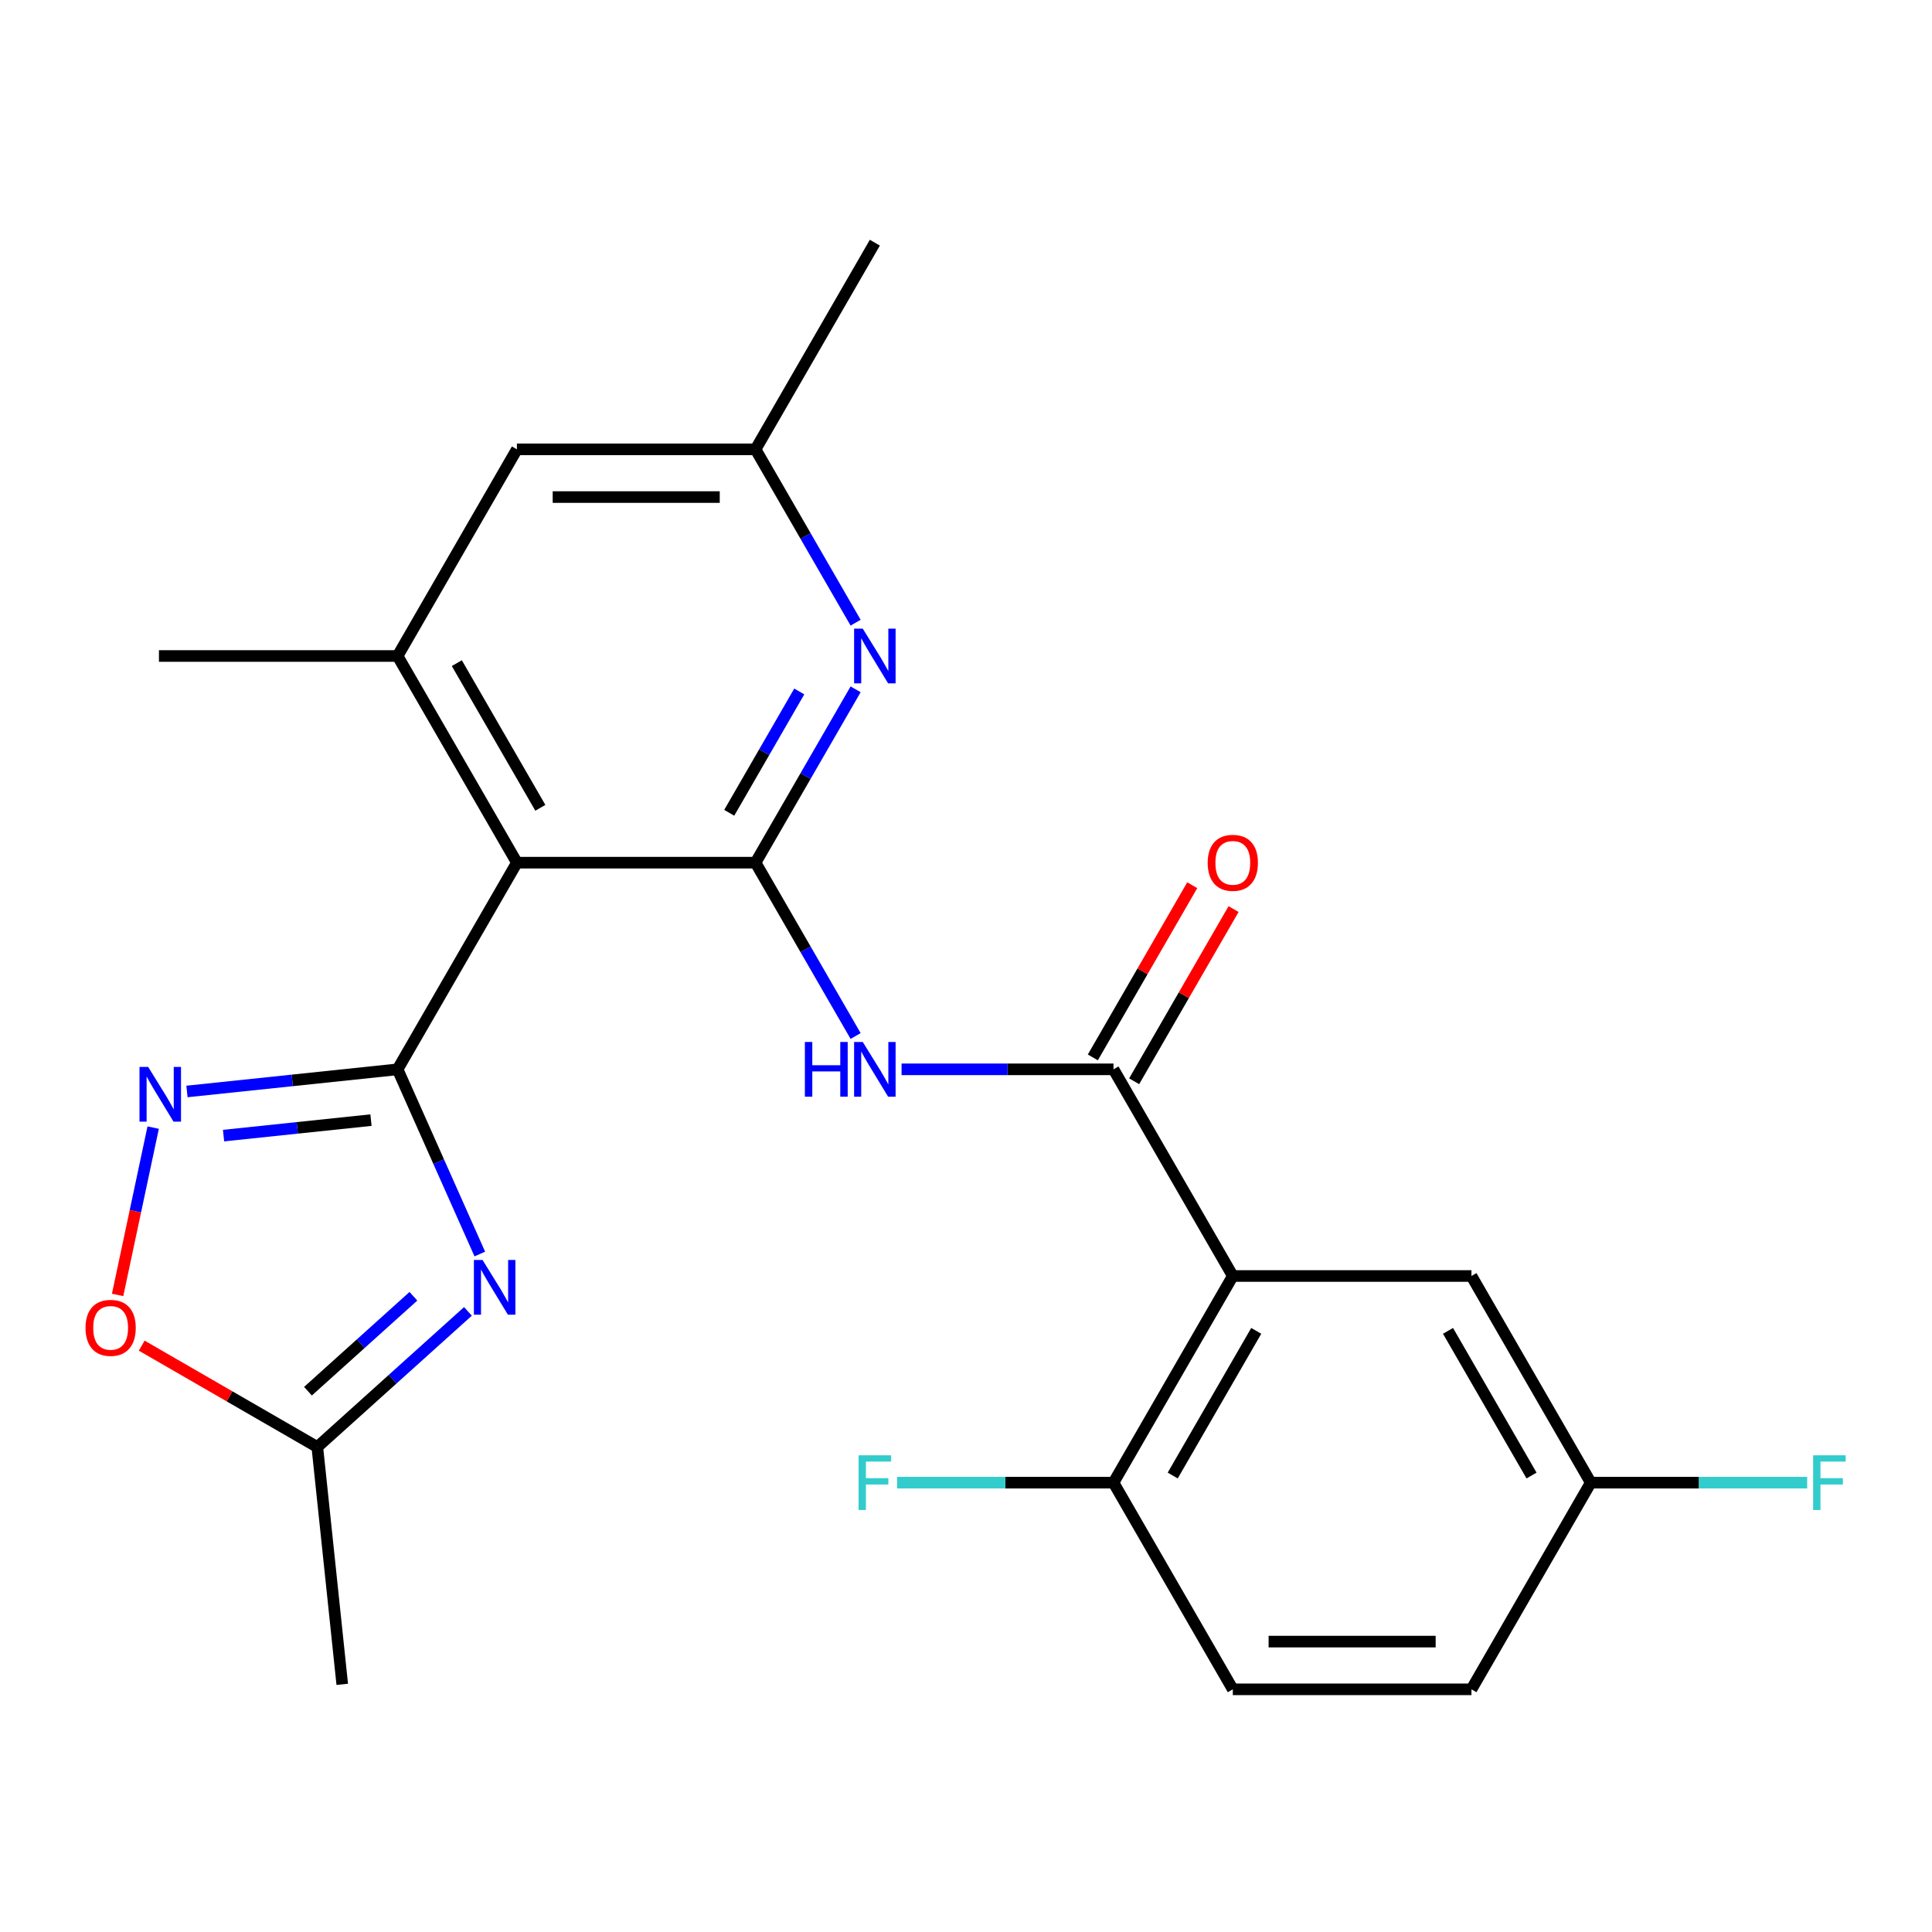 <?xml version='1.0' encoding='iso-8859-1'?>
<svg version='1.1' baseProfile='full'
              xmlns='http://www.w3.org/2000/svg'
                      xmlns:rdkit='http://www.rdkit.org/xml'
                      xmlns:xlink='http://www.w3.org/1999/xlink'
                  xml:space='preserve'
width='1000px' height='1000px' viewBox='0 0 1000 1000'>
<!-- END OF HEADER -->
<rect style='opacity:1.0;fill:#FFFFFF;stroke:none' width='1000' height='1000' x='0' y='0'> </rect>
<path class='bond-1' d='M 205.789,553.485 L 227.069,601.28' style='fill:none;fill-rule:evenodd;stroke:#000000;stroke-width:6px;stroke-linecap:butt;stroke-linejoin:miter;stroke-opacity:1' />
<path class='bond-1' d='M 227.069,601.28 L 248.349,649.076' style='fill:none;fill-rule:evenodd;stroke:#0000FF;stroke-width:6px;stroke-linecap:butt;stroke-linejoin:miter;stroke-opacity:1' />
<path class='bond-2' d='M 205.789,553.485 L 267.548,446.515' style='fill:none;fill-rule:evenodd;stroke:#000000;stroke-width:6px;stroke-linecap:butt;stroke-linejoin:miter;stroke-opacity:1' />
<path class='bond-4' d='M 205.789,553.485 L 151.283,559.214' style='fill:none;fill-rule:evenodd;stroke:#000000;stroke-width:6px;stroke-linecap:butt;stroke-linejoin:miter;stroke-opacity:1' />
<path class='bond-4' d='M 151.283,559.214 L 96.776,564.942' style='fill:none;fill-rule:evenodd;stroke:#0000FF;stroke-width:6px;stroke-linecap:butt;stroke-linejoin:miter;stroke-opacity:1' />
<path class='bond-4' d='M 192.019,579.772 L 153.865,583.782' style='fill:none;fill-rule:evenodd;stroke:#000000;stroke-width:6px;stroke-linecap:butt;stroke-linejoin:miter;stroke-opacity:1' />
<path class='bond-4' d='M 153.865,583.782 L 115.71,587.792' style='fill:none;fill-rule:evenodd;stroke:#0000FF;stroke-width:6px;stroke-linecap:butt;stroke-linejoin:miter;stroke-opacity:1' />
<path class='bond-0' d='M 391.065,446.515 L 267.548,446.515' style='fill:none;fill-rule:evenodd;stroke:#000000;stroke-width:6px;stroke-linecap:butt;stroke-linejoin:miter;stroke-opacity:1' />
<path class='bond-6' d='M 391.065,446.515 L 416.966,491.376' style='fill:none;fill-rule:evenodd;stroke:#000000;stroke-width:6px;stroke-linecap:butt;stroke-linejoin:miter;stroke-opacity:1' />
<path class='bond-6' d='M 416.966,491.376 L 442.866,536.237' style='fill:none;fill-rule:evenodd;stroke:#0000FF;stroke-width:6px;stroke-linecap:butt;stroke-linejoin:miter;stroke-opacity:1' />
<path class='bond-7' d='M 391.065,446.515 L 416.966,401.655' style='fill:none;fill-rule:evenodd;stroke:#000000;stroke-width:6px;stroke-linecap:butt;stroke-linejoin:miter;stroke-opacity:1' />
<path class='bond-7' d='M 416.966,401.655 L 442.866,356.794' style='fill:none;fill-rule:evenodd;stroke:#0000FF;stroke-width:6px;stroke-linecap:butt;stroke-linejoin:miter;stroke-opacity:1' />
<path class='bond-7' d='M 377.442,420.705 L 395.572,389.303' style='fill:none;fill-rule:evenodd;stroke:#000000;stroke-width:6px;stroke-linecap:butt;stroke-linejoin:miter;stroke-opacity:1' />
<path class='bond-7' d='M 395.572,389.303 L 413.702,357.9' style='fill:none;fill-rule:evenodd;stroke:#0000FF;stroke-width:6px;stroke-linecap:butt;stroke-linejoin:miter;stroke-opacity:1' />
<path class='bond-9' d='M 242.2,678.774 L 203.218,713.874' style='fill:none;fill-rule:evenodd;stroke:#0000FF;stroke-width:6px;stroke-linecap:butt;stroke-linejoin:miter;stroke-opacity:1' />
<path class='bond-9' d='M 203.218,713.874 L 164.237,748.973' style='fill:none;fill-rule:evenodd;stroke:#000000;stroke-width:6px;stroke-linecap:butt;stroke-linejoin:miter;stroke-opacity:1' />
<path class='bond-9' d='M 213.976,670.946 L 186.689,695.515' style='fill:none;fill-rule:evenodd;stroke:#0000FF;stroke-width:6px;stroke-linecap:butt;stroke-linejoin:miter;stroke-opacity:1' />
<path class='bond-9' d='M 186.689,695.515 L 159.401,720.085' style='fill:none;fill-rule:evenodd;stroke:#000000;stroke-width:6px;stroke-linecap:butt;stroke-linejoin:miter;stroke-opacity:1' />
<path class='bond-8' d='M 267.548,446.515 L 205.789,339.546' style='fill:none;fill-rule:evenodd;stroke:#000000;stroke-width:6px;stroke-linecap:butt;stroke-linejoin:miter;stroke-opacity:1' />
<path class='bond-8' d='M 279.678,418.118 L 236.447,343.24' style='fill:none;fill-rule:evenodd;stroke:#000000;stroke-width:6px;stroke-linecap:butt;stroke-linejoin:miter;stroke-opacity:1' />
<path class='bond-3' d='M 576.342,553.485 L 521.497,553.485' style='fill:none;fill-rule:evenodd;stroke:#000000;stroke-width:6px;stroke-linecap:butt;stroke-linejoin:miter;stroke-opacity:1' />
<path class='bond-3' d='M 521.497,553.485 L 466.652,553.485' style='fill:none;fill-rule:evenodd;stroke:#0000FF;stroke-width:6px;stroke-linecap:butt;stroke-linejoin:miter;stroke-opacity:1' />
<path class='bond-5' d='M 576.342,553.485 L 638.1,660.454' style='fill:none;fill-rule:evenodd;stroke:#000000;stroke-width:6px;stroke-linecap:butt;stroke-linejoin:miter;stroke-opacity:1' />
<path class='bond-15' d='M 587.039,559.661 L 612.766,515.1' style='fill:none;fill-rule:evenodd;stroke:#000000;stroke-width:6px;stroke-linecap:butt;stroke-linejoin:miter;stroke-opacity:1' />
<path class='bond-15' d='M 612.766,515.1 L 638.493,470.539' style='fill:none;fill-rule:evenodd;stroke:#FF0000;stroke-width:6px;stroke-linecap:butt;stroke-linejoin:miter;stroke-opacity:1' />
<path class='bond-15' d='M 565.645,547.309 L 591.372,502.748' style='fill:none;fill-rule:evenodd;stroke:#000000;stroke-width:6px;stroke-linecap:butt;stroke-linejoin:miter;stroke-opacity:1' />
<path class='bond-15' d='M 591.372,502.748 L 617.099,458.187' style='fill:none;fill-rule:evenodd;stroke:#FF0000;stroke-width:6px;stroke-linecap:butt;stroke-linejoin:miter;stroke-opacity:1' />
<path class='bond-10' d='M 79.282,583.644 L 70.078,626.945' style='fill:none;fill-rule:evenodd;stroke:#0000FF;stroke-width:6px;stroke-linecap:butt;stroke-linejoin:miter;stroke-opacity:1' />
<path class='bond-10' d='M 70.078,626.945 L 60.874,670.247' style='fill:none;fill-rule:evenodd;stroke:#FF0000;stroke-width:6px;stroke-linecap:butt;stroke-linejoin:miter;stroke-opacity:1' />
<path class='bond-11' d='M 638.1,660.454 L 576.342,767.423' style='fill:none;fill-rule:evenodd;stroke:#000000;stroke-width:6px;stroke-linecap:butt;stroke-linejoin:miter;stroke-opacity:1' />
<path class='bond-11' d='M 650.231,688.851 L 606.999,763.73' style='fill:none;fill-rule:evenodd;stroke:#000000;stroke-width:6px;stroke-linecap:butt;stroke-linejoin:miter;stroke-opacity:1' />
<path class='bond-12' d='M 638.1,660.454 L 761.618,660.454' style='fill:none;fill-rule:evenodd;stroke:#000000;stroke-width:6px;stroke-linecap:butt;stroke-linejoin:miter;stroke-opacity:1' />
<path class='bond-25' d='M 442.866,322.298 L 416.966,277.437' style='fill:none;fill-rule:evenodd;stroke:#0000FF;stroke-width:6px;stroke-linecap:butt;stroke-linejoin:miter;stroke-opacity:1' />
<path class='bond-25' d='M 416.966,277.437 L 391.065,232.577' style='fill:none;fill-rule:evenodd;stroke:#000000;stroke-width:6px;stroke-linecap:butt;stroke-linejoin:miter;stroke-opacity:1' />
<path class='bond-13' d='M 205.789,339.546 L 267.548,232.577' style='fill:none;fill-rule:evenodd;stroke:#000000;stroke-width:6px;stroke-linecap:butt;stroke-linejoin:miter;stroke-opacity:1' />
<path class='bond-21' d='M 205.789,339.546 L 82.272,339.546' style='fill:none;fill-rule:evenodd;stroke:#000000;stroke-width:6px;stroke-linecap:butt;stroke-linejoin:miter;stroke-opacity:1' />
<path class='bond-22' d='M 164.237,748.973 L 177.148,871.814' style='fill:none;fill-rule:evenodd;stroke:#000000;stroke-width:6px;stroke-linecap:butt;stroke-linejoin:miter;stroke-opacity:1' />
<path class='bond-24' d='M 164.237,748.973 L 118.796,722.738' style='fill:none;fill-rule:evenodd;stroke:#000000;stroke-width:6px;stroke-linecap:butt;stroke-linejoin:miter;stroke-opacity:1' />
<path class='bond-24' d='M 118.796,722.738 L 73.355,696.503' style='fill:none;fill-rule:evenodd;stroke:#FF0000;stroke-width:6px;stroke-linecap:butt;stroke-linejoin:miter;stroke-opacity:1' />
<path class='bond-16' d='M 576.342,767.423 L 638.1,874.393' style='fill:none;fill-rule:evenodd;stroke:#000000;stroke-width:6px;stroke-linecap:butt;stroke-linejoin:miter;stroke-opacity:1' />
<path class='bond-18' d='M 576.342,767.423 L 520.337,767.423' style='fill:none;fill-rule:evenodd;stroke:#000000;stroke-width:6px;stroke-linecap:butt;stroke-linejoin:miter;stroke-opacity:1' />
<path class='bond-18' d='M 520.337,767.423 L 464.332,767.423' style='fill:none;fill-rule:evenodd;stroke:#33CCCC;stroke-width:6px;stroke-linecap:butt;stroke-linejoin:miter;stroke-opacity:1' />
<path class='bond-17' d='M 761.618,660.454 L 823.377,767.423' style='fill:none;fill-rule:evenodd;stroke:#000000;stroke-width:6px;stroke-linecap:butt;stroke-linejoin:miter;stroke-opacity:1' />
<path class='bond-17' d='M 749.488,688.851 L 792.719,763.73' style='fill:none;fill-rule:evenodd;stroke:#000000;stroke-width:6px;stroke-linecap:butt;stroke-linejoin:miter;stroke-opacity:1' />
<path class='bond-14' d='M 267.548,232.577 L 391.065,232.577' style='fill:none;fill-rule:evenodd;stroke:#000000;stroke-width:6px;stroke-linecap:butt;stroke-linejoin:miter;stroke-opacity:1' />
<path class='bond-14' d='M 286.075,257.28 L 372.538,257.28' style='fill:none;fill-rule:evenodd;stroke:#000000;stroke-width:6px;stroke-linecap:butt;stroke-linejoin:miter;stroke-opacity:1' />
<path class='bond-23' d='M 391.065,232.577 L 452.824,125.607' style='fill:none;fill-rule:evenodd;stroke:#000000;stroke-width:6px;stroke-linecap:butt;stroke-linejoin:miter;stroke-opacity:1' />
<path class='bond-26' d='M 638.1,874.393 L 761.618,874.393' style='fill:none;fill-rule:evenodd;stroke:#000000;stroke-width:6px;stroke-linecap:butt;stroke-linejoin:miter;stroke-opacity:1' />
<path class='bond-26' d='M 656.628,849.689 L 743.09,849.689' style='fill:none;fill-rule:evenodd;stroke:#000000;stroke-width:6px;stroke-linecap:butt;stroke-linejoin:miter;stroke-opacity:1' />
<path class='bond-19' d='M 823.377,767.423 L 761.618,874.393' style='fill:none;fill-rule:evenodd;stroke:#000000;stroke-width:6px;stroke-linecap:butt;stroke-linejoin:miter;stroke-opacity:1' />
<path class='bond-20' d='M 823.377,767.423 L 879.382,767.423' style='fill:none;fill-rule:evenodd;stroke:#000000;stroke-width:6px;stroke-linecap:butt;stroke-linejoin:miter;stroke-opacity:1' />
<path class='bond-20' d='M 879.382,767.423 L 935.386,767.423' style='fill:none;fill-rule:evenodd;stroke:#33CCCC;stroke-width:6px;stroke-linecap:butt;stroke-linejoin:miter;stroke-opacity:1' />
<path  class='atom-2' d='M 249.768 652.164
L 259.048 667.164
Q 259.968 668.644, 261.448 671.324
Q 262.928 674.004, 263.008 674.164
L 263.008 652.164
L 266.768 652.164
L 266.768 680.484
L 262.888 680.484
L 252.928 664.084
Q 251.768 662.164, 250.528 659.964
Q 249.328 657.764, 248.968 657.084
L 248.968 680.484
L 245.288 680.484
L 245.288 652.164
L 249.768 652.164
' fill='#0000FF'/>
<path  class='atom-5' d='M 76.688 552.236
L 85.968 567.236
Q 86.888 568.716, 88.368 571.396
Q 89.848 574.076, 89.928 574.236
L 89.928 552.236
L 93.688 552.236
L 93.688 580.556
L 89.808 580.556
L 79.848 564.156
Q 78.688 562.236, 77.448 560.036
Q 76.248 557.836, 75.888 557.156
L 75.888 580.556
L 72.208 580.556
L 72.208 552.236
L 76.688 552.236
' fill='#0000FF'/>
<path  class='atom-7' d='M 416.604 539.325
L 420.444 539.325
L 420.444 551.365
L 434.924 551.365
L 434.924 539.325
L 438.764 539.325
L 438.764 567.645
L 434.924 567.645
L 434.924 554.565
L 420.444 554.565
L 420.444 567.645
L 416.604 567.645
L 416.604 539.325
' fill='#0000FF'/>
<path  class='atom-7' d='M 446.564 539.325
L 455.844 554.325
Q 456.764 555.805, 458.244 558.485
Q 459.724 561.165, 459.804 561.325
L 459.804 539.325
L 463.564 539.325
L 463.564 567.645
L 459.684 567.645
L 449.724 551.245
Q 448.564 549.325, 447.324 547.125
Q 446.124 544.925, 445.764 544.245
L 445.764 567.645
L 442.084 567.645
L 442.084 539.325
L 446.564 539.325
' fill='#0000FF'/>
<path  class='atom-8' d='M 446.564 325.386
L 455.844 340.386
Q 456.764 341.866, 458.244 344.546
Q 459.724 347.226, 459.804 347.386
L 459.804 325.386
L 463.564 325.386
L 463.564 353.706
L 459.684 353.706
L 449.724 337.306
Q 448.564 335.386, 447.324 333.186
Q 446.124 330.986, 445.764 330.306
L 445.764 353.706
L 442.084 353.706
L 442.084 325.386
L 446.564 325.386
' fill='#0000FF'/>
<path  class='atom-11' d='M 44.267 687.294
Q 44.267 680.494, 47.627 676.694
Q 50.987 672.894, 57.267 672.894
Q 63.547 672.894, 66.907 676.694
Q 70.267 680.494, 70.267 687.294
Q 70.267 694.174, 66.867 698.094
Q 63.467 701.974, 57.267 701.974
Q 51.027 701.974, 47.627 698.094
Q 44.267 694.214, 44.267 687.294
M 57.267 698.774
Q 61.587 698.774, 63.907 695.894
Q 66.267 692.974, 66.267 687.294
Q 66.267 681.734, 63.907 678.934
Q 61.587 676.094, 57.267 676.094
Q 52.947 676.094, 50.587 678.894
Q 48.267 681.694, 48.267 687.294
Q 48.267 693.014, 50.587 695.894
Q 52.947 698.774, 57.267 698.774
' fill='#FF0000'/>
<path  class='atom-16' d='M 625.1 446.595
Q 625.1 439.795, 628.46 435.995
Q 631.82 432.195, 638.1 432.195
Q 644.38 432.195, 647.74 435.995
Q 651.1 439.795, 651.1 446.595
Q 651.1 453.475, 647.7 457.395
Q 644.3 461.275, 638.1 461.275
Q 631.86 461.275, 628.46 457.395
Q 625.1 453.515, 625.1 446.595
M 638.1 458.075
Q 642.42 458.075, 644.74 455.195
Q 647.1 452.275, 647.1 446.595
Q 647.1 441.035, 644.74 438.235
Q 642.42 435.395, 638.1 435.395
Q 633.78 435.395, 631.42 438.195
Q 629.1 440.995, 629.1 446.595
Q 629.1 452.315, 631.42 455.195
Q 633.78 458.075, 638.1 458.075
' fill='#FF0000'/>
<path  class='atom-19' d='M 444.404 753.263
L 461.244 753.263
L 461.244 756.503
L 448.204 756.503
L 448.204 765.103
L 459.804 765.103
L 459.804 768.383
L 448.204 768.383
L 448.204 781.583
L 444.404 781.583
L 444.404 753.263
' fill='#33CCCC'/>
<path  class='atom-21' d='M 938.474 753.263
L 955.314 753.263
L 955.314 756.503
L 942.274 756.503
L 942.274 765.103
L 953.874 765.103
L 953.874 768.383
L 942.274 768.383
L 942.274 781.583
L 938.474 781.583
L 938.474 753.263
' fill='#33CCCC'/>
</svg>
